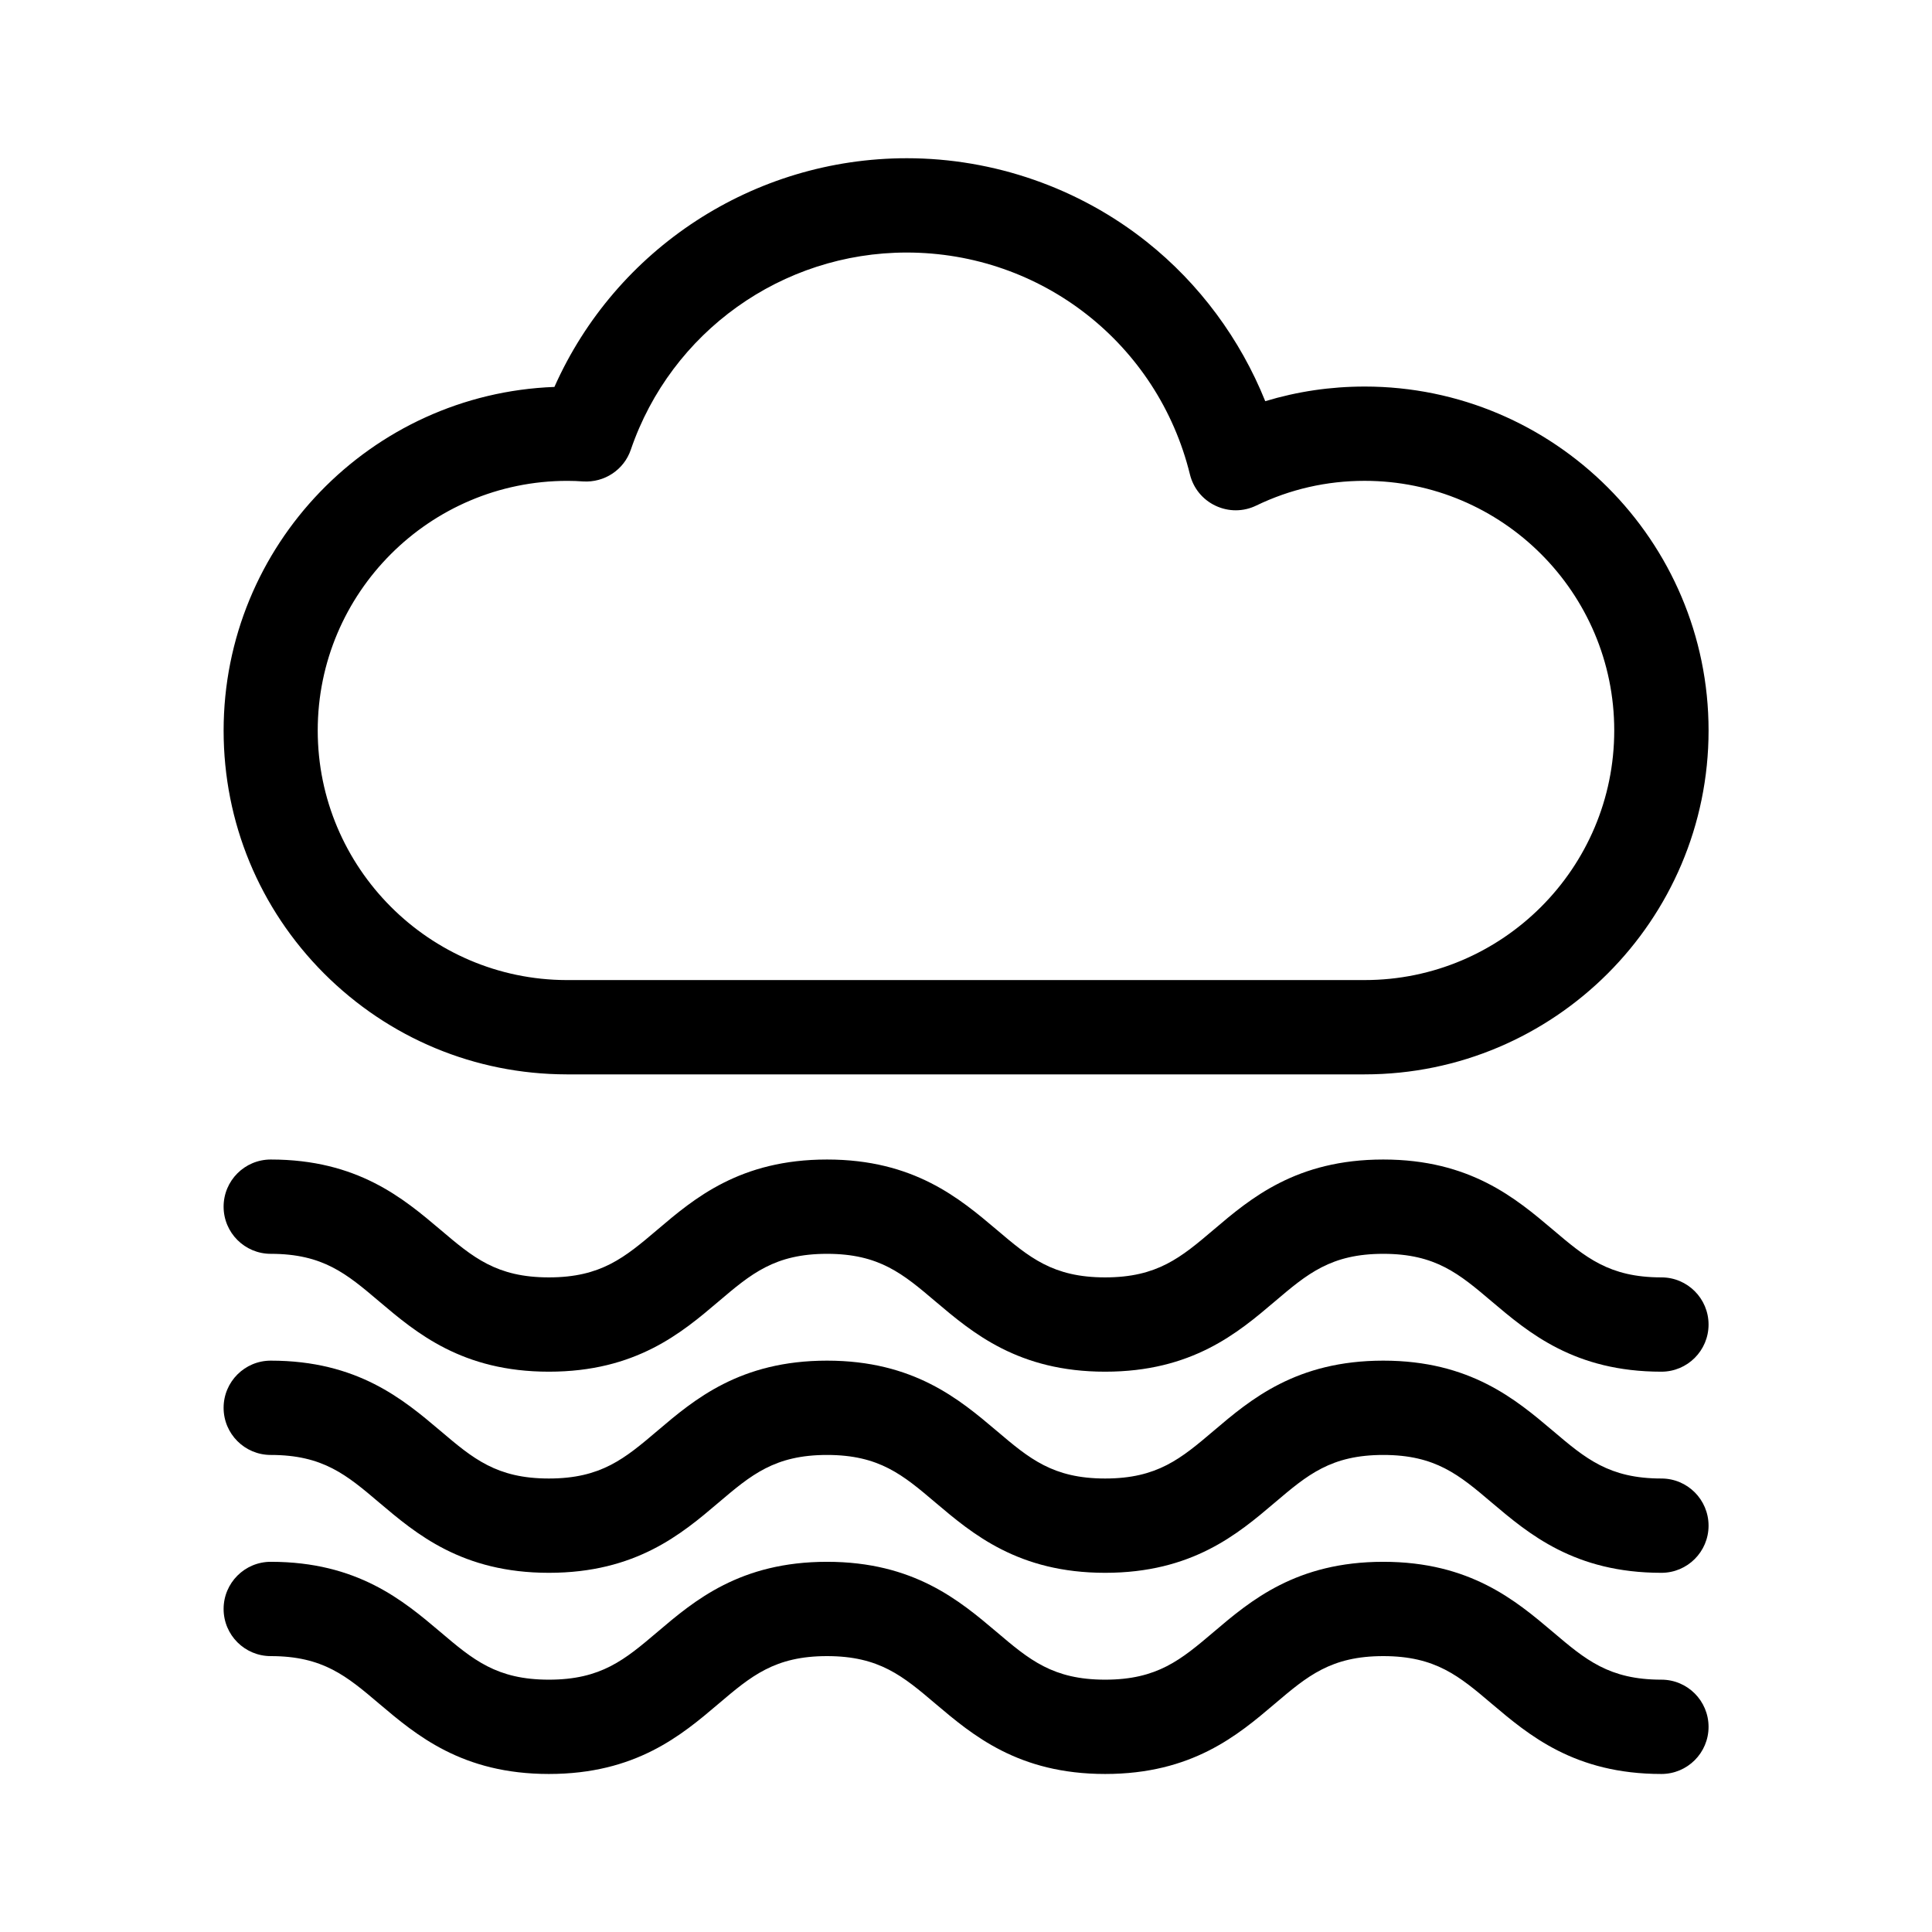 <?xml version="1.0" encoding="UTF-8"?>
<!-- Uploaded to: ICON Repo, www.iconrepo.com, Generator: ICON Repo Mixer Tools -->
<svg fill="#000000" width="800px" height="800px" version="1.1" viewBox="144 144 512 512" xmlns="http://www.w3.org/2000/svg">
 <g>
  <path d="m505.65 246.44c-9.07 0-17.836 1.309-26.348 3.879-6.602-16.426-17.434-31.137-31.387-42.219-17.984-14.309-40.559-22.168-63.582-22.168-40.656 0-77.133 24.031-93.406 60.609-48.668 1.812-87.664 41.969-87.664 91.09 0 24.285 9.473 47.156 26.602 64.336 17.18 17.18 40.004 26.703 64.285 26.754h211.5c50.23 0 91.141-40.859 91.141-91.141-0.004-50.281-40.91-91.141-91.141-91.141zm0 157.29h-211.5c-36.375-0.102-65.949-29.773-65.949-66.148 0-36.477 29.676-66.148 66.148-66.148 1.41 0 2.82 0.051 4.18 0.152 5.644 0.352 10.832-3.074 12.645-8.414 10.68-31.234 40.055-52.246 73.102-52.246 35.719 0 66.555 24.184 75.066 58.793 0.906 3.68 3.375 6.699 6.801 8.312 3.426 1.613 7.356 1.613 10.781-0.051 8.969-4.332 18.641-6.551 28.719-6.551 36.477 0 66.148 29.676 66.148 66.148 0.008 36.477-29.664 66.152-66.141 66.152z"/>
  <path d="m584.29 482.52c-13.855 0-20.102-5.289-28.766-12.645-9.773-8.262-21.914-18.59-44.941-18.59-23.023 0-35.164 10.277-44.941 18.59-8.664 7.356-14.914 12.645-28.766 12.645-13.855 0-20.102-5.289-28.766-12.645-9.773-8.262-21.914-18.59-44.941-18.59-23.023 0-35.164 10.277-44.941 18.59-8.664 7.356-14.914 12.645-28.766 12.645-13.855 0-20.102-5.289-28.766-12.645-9.773-8.262-21.914-18.59-44.941-18.59-6.902 0-12.496 5.594-12.496 12.496s5.594 12.496 12.496 12.496c13.855 0 20.102 5.289 28.766 12.645 9.773 8.262 21.914 18.59 44.941 18.59 23.023 0 35.164-10.277 44.941-18.59 8.664-7.356 14.914-12.645 28.766-12.645 13.855 0 20.102 5.289 28.766 12.645 9.773 8.262 21.914 18.59 44.941 18.59 23.023 0 35.164-10.277 44.941-18.59 8.664-7.356 14.914-12.645 28.766-12.645 13.855 0 20.102 5.289 28.766 12.645 9.773 8.262 21.914 18.59 44.941 18.59 6.902 0 12.496-5.594 12.496-12.496-0.004-6.906-5.594-12.496-12.496-12.496z"/>
  <path d="m584.29 535.82c-13.855 0-20.102-5.289-28.766-12.645-9.773-8.262-21.914-18.59-44.941-18.59-23.023 0-35.164 10.277-44.941 18.59-8.664 7.356-14.914 12.645-28.766 12.645-13.855 0-20.102-5.289-28.766-12.645-9.773-8.262-21.914-18.59-44.941-18.59-23.023 0-35.164 10.277-44.941 18.59-8.664 7.356-14.914 12.645-28.766 12.645-13.855 0-20.102-5.289-28.766-12.645-9.773-8.262-21.914-18.59-44.941-18.59-6.902 0-12.496 5.594-12.496 12.496 0 6.902 5.594 12.496 12.496 12.496 13.855 0 20.102 5.289 28.766 12.645 9.773 8.262 21.914 18.59 44.941 18.59 23.023 0 35.164-10.277 44.941-18.59 8.664-7.356 14.914-12.645 28.766-12.645 13.855 0 20.102 5.289 28.766 12.645 9.773 8.262 21.914 18.59 44.941 18.59 23.023 0 35.164-10.277 44.941-18.59 8.664-7.356 14.914-12.645 28.766-12.645 13.855 0 20.102 5.289 28.766 12.645 9.773 8.262 21.914 18.59 44.941 18.59 6.902 0 12.496-5.594 12.496-12.496-0.004-6.902-5.594-12.496-12.496-12.496z"/>
  <path d="m584.29 589.13c-13.855 0-20.102-5.289-28.766-12.645-9.773-8.262-21.914-18.59-44.941-18.59-23.023 0-35.164 10.277-44.941 18.59-8.664 7.356-14.914 12.645-28.766 12.645-13.855 0-20.102-5.289-28.766-12.645-9.773-8.262-21.914-18.59-44.941-18.59-23.023 0-35.164 10.277-44.941 18.59-8.664 7.356-14.914 12.645-28.766 12.645-13.855 0-20.102-5.289-28.766-12.645-9.773-8.262-21.914-18.59-44.941-18.59-6.902 0-12.496 5.594-12.496 12.496s5.594 12.496 12.496 12.496c13.855 0 20.102 5.289 28.766 12.645 9.773 8.262 21.914 18.59 44.941 18.59 23.023 0 35.164-10.277 44.941-18.59 8.664-7.356 14.914-12.645 28.766-12.645 13.855 0 20.102 5.289 28.766 12.645 9.773 8.262 21.914 18.59 44.941 18.59 23.023 0 35.164-10.277 44.941-18.59 8.664-7.356 14.914-12.645 28.766-12.645 13.855 0 20.102 5.289 28.766 12.645 9.773 8.262 21.914 18.59 44.941 18.59 6.902 0 12.496-5.594 12.496-12.496-0.004-6.902-5.594-12.496-12.496-12.496z"/>
 </g>
</svg>